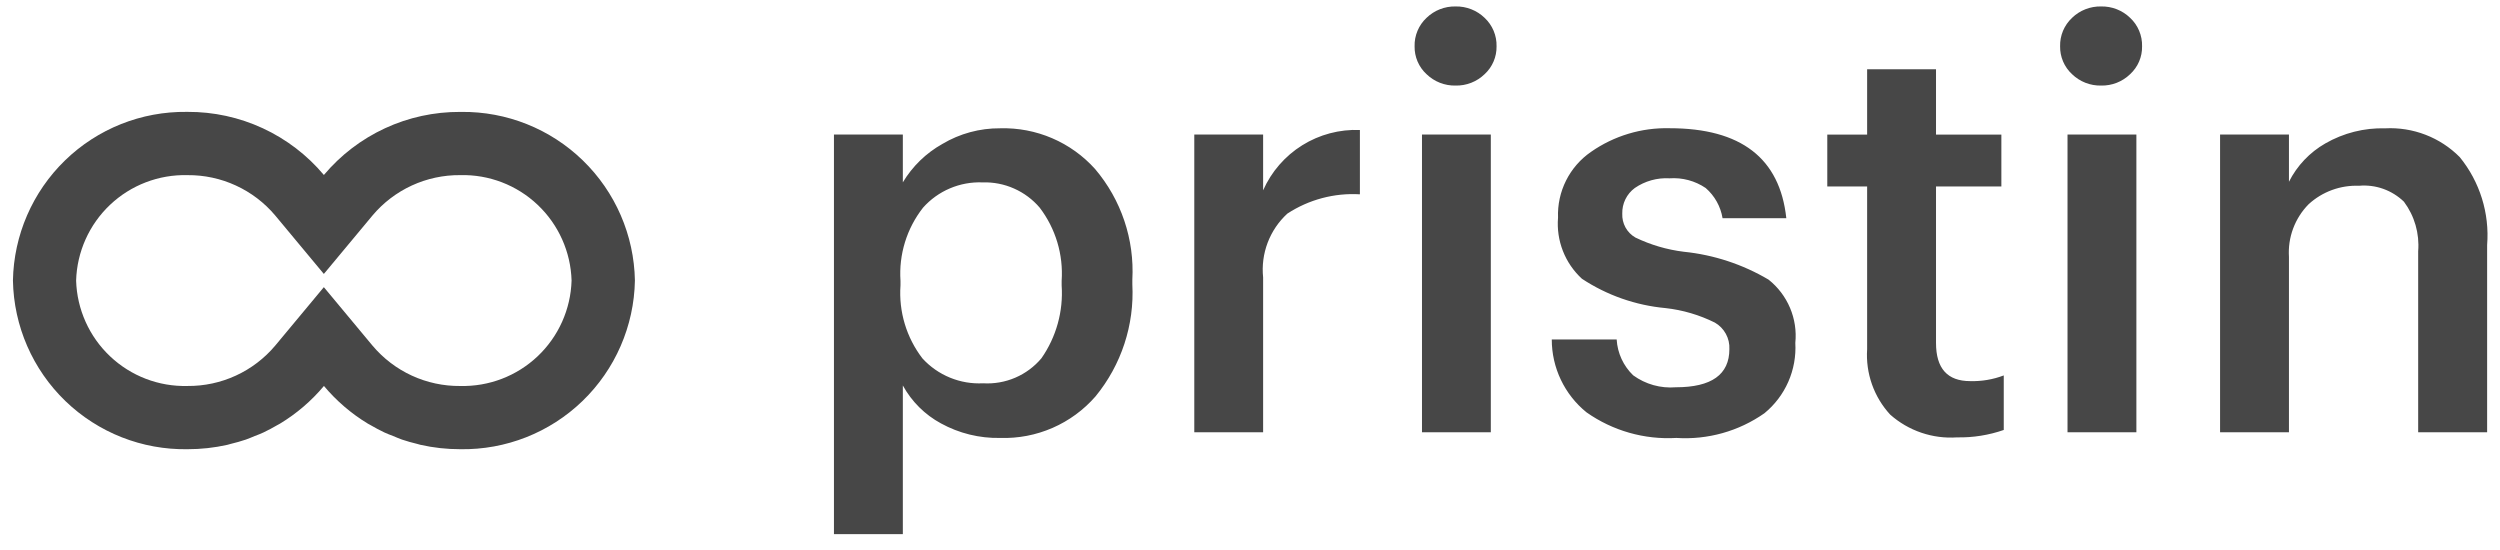 <svg width="141" height="31" viewBox="0 0 141 31" fill="none" xmlns="http://www.w3.org/2000/svg">
<path d="M26.017 6.312H25.953C24.49 6.305 23.042 6.619 21.714 7.234C20.386 7.849 19.209 8.748 18.267 9.869C17.326 8.748 16.149 7.848 14.821 7.233C13.492 6.618 12.045 6.303 10.581 6.31H10.533C7.974 6.279 5.506 7.262 3.67 9.044C1.833 10.826 0.776 13.264 0.73 15.822C0.776 18.39 1.84 20.834 3.687 22.618C5.534 24.401 8.014 25.379 10.581 25.335C11.337 25.336 12.091 25.253 12.828 25.087C12.888 25.074 12.947 25.052 13.004 25.038C13.297 24.967 13.587 24.888 13.867 24.792C14.038 24.734 14.2 24.66 14.367 24.592C14.533 24.524 14.696 24.473 14.856 24.392C15.126 24.266 15.388 24.122 15.646 23.973C15.694 23.945 15.745 23.921 15.791 23.894C16.729 23.327 17.567 22.608 18.27 21.768C18.973 22.608 19.81 23.326 20.748 23.894C20.795 23.921 20.845 23.945 20.893 23.973C21.151 24.122 21.413 24.266 21.683 24.392C21.843 24.467 22.009 24.527 22.173 24.592C22.337 24.657 22.502 24.734 22.672 24.792C22.953 24.888 23.242 24.967 23.536 25.038C23.594 25.052 23.655 25.074 23.711 25.087C24.448 25.253 25.202 25.336 25.958 25.335C28.526 25.379 31.005 24.401 32.852 22.618C34.699 20.834 35.763 18.39 35.809 15.822C35.763 13.265 34.708 10.83 32.873 9.049C31.039 7.267 28.574 6.283 26.017 6.312ZM25.953 21.77C25.012 21.778 24.081 21.578 23.227 21.185C22.372 20.791 21.615 20.213 21.009 19.493L18.265 16.196L15.522 19.493C14.916 20.213 14.158 20.791 13.303 21.184C12.448 21.578 11.517 21.777 10.576 21.769C8.955 21.811 7.384 21.209 6.207 20.094C5.029 18.98 4.341 17.444 4.293 15.824C4.341 14.203 5.029 12.667 6.206 11.553C7.384 10.438 8.955 9.836 10.576 9.878C11.517 9.87 12.448 10.069 13.303 10.463C14.158 10.856 14.916 11.433 15.522 12.153L18.265 15.45L21.009 12.153C21.615 11.433 22.372 10.856 23.227 10.462C24.082 10.069 25.013 9.869 25.953 9.877C27.574 9.835 29.146 10.437 30.323 11.552C31.501 12.666 32.189 14.202 32.237 15.822C32.189 17.443 31.501 18.979 30.323 20.094C29.146 21.208 27.574 21.811 25.953 21.769V21.77Z" fill="#474747"/>
<path d="M47.035 30.125V7.588H50.92V10.284C51.462 9.38 52.231 8.633 53.151 8.118C54.136 7.532 55.263 7.227 56.41 7.236C57.415 7.207 58.414 7.398 59.338 7.794C60.262 8.19 61.089 8.783 61.761 9.53C63.236 11.266 63.989 13.501 63.864 15.776V16.032C63.985 18.326 63.244 20.582 61.787 22.357C61.12 23.122 60.292 23.729 59.362 24.134C58.432 24.539 57.424 24.732 56.41 24.7C55.244 24.724 54.093 24.441 53.071 23.88C52.163 23.389 51.416 22.646 50.92 21.74V30.125H47.035ZM55.447 21.618C56.068 21.655 56.689 21.547 57.26 21.302C57.832 21.057 58.338 20.681 58.738 20.205C59.575 19.005 59.977 17.555 59.877 16.095V15.839C59.978 14.359 59.538 12.894 58.641 11.714C58.245 11.248 57.749 10.879 57.19 10.632C56.631 10.384 56.024 10.267 55.413 10.287C54.783 10.262 54.156 10.377 53.576 10.624C52.995 10.87 52.477 11.243 52.058 11.714C51.14 12.885 50.687 14.354 50.788 15.839V16.095C50.682 17.575 51.124 19.041 52.028 20.217C52.459 20.688 52.989 21.058 53.581 21.3C54.172 21.542 54.809 21.651 55.447 21.618ZM67.358 24.379V7.588H71.24V10.734C71.705 9.685 72.473 8.8 73.446 8.193C74.419 7.587 75.552 7.286 76.698 7.331V10.959C75.252 10.873 73.816 11.256 72.604 12.05C72.112 12.502 71.733 13.062 71.496 13.686C71.259 14.311 71.171 14.982 71.24 15.646V24.379H67.358ZM80.2 24.379V7.588H84.082V24.379H80.2ZM83.732 4.184C83.515 4.394 83.258 4.559 82.977 4.669C82.696 4.779 82.396 4.833 82.094 4.826C81.793 4.833 81.492 4.779 81.211 4.669C80.93 4.559 80.674 4.394 80.457 4.184C80.24 3.985 80.067 3.741 79.951 3.47C79.835 3.199 79.778 2.906 79.783 2.611C79.775 2.311 79.832 2.013 79.948 1.736C80.064 1.46 80.237 1.211 80.457 1.006C80.674 0.796 80.93 0.631 81.211 0.521C81.492 0.411 81.793 0.357 82.094 0.364C82.396 0.357 82.696 0.411 82.977 0.521C83.258 0.631 83.515 0.796 83.732 1.006C83.951 1.211 84.124 1.46 84.241 1.736C84.357 2.013 84.413 2.311 84.406 2.611C84.411 2.906 84.354 3.199 84.237 3.47C84.121 3.741 83.949 3.985 83.732 4.184ZM94.546 24.7C92.742 24.805 90.956 24.296 89.478 23.255C88.866 22.76 88.373 22.134 88.034 21.423C87.695 20.712 87.519 19.934 87.52 19.147H91.18C91.225 19.914 91.558 20.636 92.111 21.168C92.807 21.674 93.662 21.913 94.519 21.842C96.531 21.842 97.537 21.125 97.537 19.691C97.552 19.391 97.483 19.092 97.338 18.828C97.194 18.564 96.98 18.345 96.719 18.195C95.848 17.762 94.908 17.485 93.941 17.377C92.256 17.223 90.635 16.655 89.222 15.723C88.749 15.289 88.382 14.753 88.148 14.155C87.914 13.558 87.82 12.914 87.873 12.275C87.845 11.55 88.001 10.829 88.327 10.18C88.653 9.531 89.137 8.975 89.735 8.564C91.032 7.659 92.585 7.192 94.166 7.232C98.19 7.232 100.384 8.923 100.748 12.305H97.152C97.043 11.644 96.706 11.042 96.2 10.603C95.601 10.198 94.883 10.006 94.161 10.057C93.466 10.016 92.777 10.209 92.203 10.603C91.977 10.769 91.795 10.987 91.672 11.239C91.549 11.49 91.489 11.768 91.496 12.048C91.484 12.319 91.546 12.588 91.676 12.826C91.806 13.064 92 13.261 92.235 13.396C93.095 13.811 94.016 14.082 94.964 14.199C96.653 14.37 98.286 14.907 99.748 15.772C100.277 16.193 100.693 16.74 100.957 17.363C101.221 17.986 101.324 18.666 101.256 19.339C101.299 20.091 101.163 20.843 100.86 21.533C100.557 22.223 100.095 22.831 99.512 23.308C98.063 24.324 96.312 24.814 94.546 24.7ZM110.379 24.668C109.696 24.715 109.011 24.626 108.363 24.405C107.715 24.185 107.118 23.837 106.606 23.383C106.151 22.889 105.801 22.307 105.578 21.674C105.355 21.04 105.262 20.368 105.306 19.697V10.515H103.059V7.593H105.306V3.907H109.191V7.593H112.877V10.515H109.191V19.344C109.191 20.778 109.833 21.495 111.118 21.495C111.764 21.513 112.408 21.404 113.012 21.174V24.25C112.166 24.544 111.275 24.686 110.379 24.668ZM116.608 24.379V7.588H120.492V24.379H116.608ZM120.139 4.184C119.922 4.394 119.666 4.559 119.385 4.669C119.104 4.779 118.804 4.833 118.502 4.826C118.2 4.833 117.9 4.779 117.619 4.669C117.338 4.559 117.081 4.394 116.864 4.184C116.647 3.985 116.475 3.741 116.359 3.47C116.243 3.199 116.185 2.906 116.19 2.611C116.183 2.311 116.239 2.013 116.355 1.736C116.472 1.46 116.645 1.211 116.864 1.006C117.081 0.796 117.338 0.631 117.619 0.521C117.9 0.411 118.2 0.357 118.502 0.364C118.804 0.357 119.104 0.411 119.385 0.521C119.666 0.631 119.922 0.796 120.139 1.006C120.359 1.211 120.532 1.46 120.648 1.736C120.764 2.013 120.821 2.311 120.813 2.611C120.819 2.906 120.761 3.199 120.645 3.47C120.529 3.741 120.356 3.985 120.139 4.184ZM125.212 24.379V7.588H129.097V10.252C129.554 9.345 130.269 8.592 131.151 8.088C132.175 7.5 133.342 7.205 134.522 7.238C135.298 7.197 136.073 7.321 136.798 7.6C137.523 7.879 138.18 8.308 138.728 8.859C139.863 10.251 140.417 12.028 140.274 13.819V24.379H136.385V14.169C136.466 13.171 136.181 12.178 135.582 11.376C135.248 11.053 134.849 10.806 134.412 10.65C133.974 10.495 133.508 10.436 133.046 10.477C131.998 10.437 130.977 10.811 130.205 11.52C129.821 11.909 129.524 12.376 129.333 12.888C129.142 13.4 129.062 13.947 129.097 14.493V24.379H125.212Z" fill="#474747"/>
</svg>
